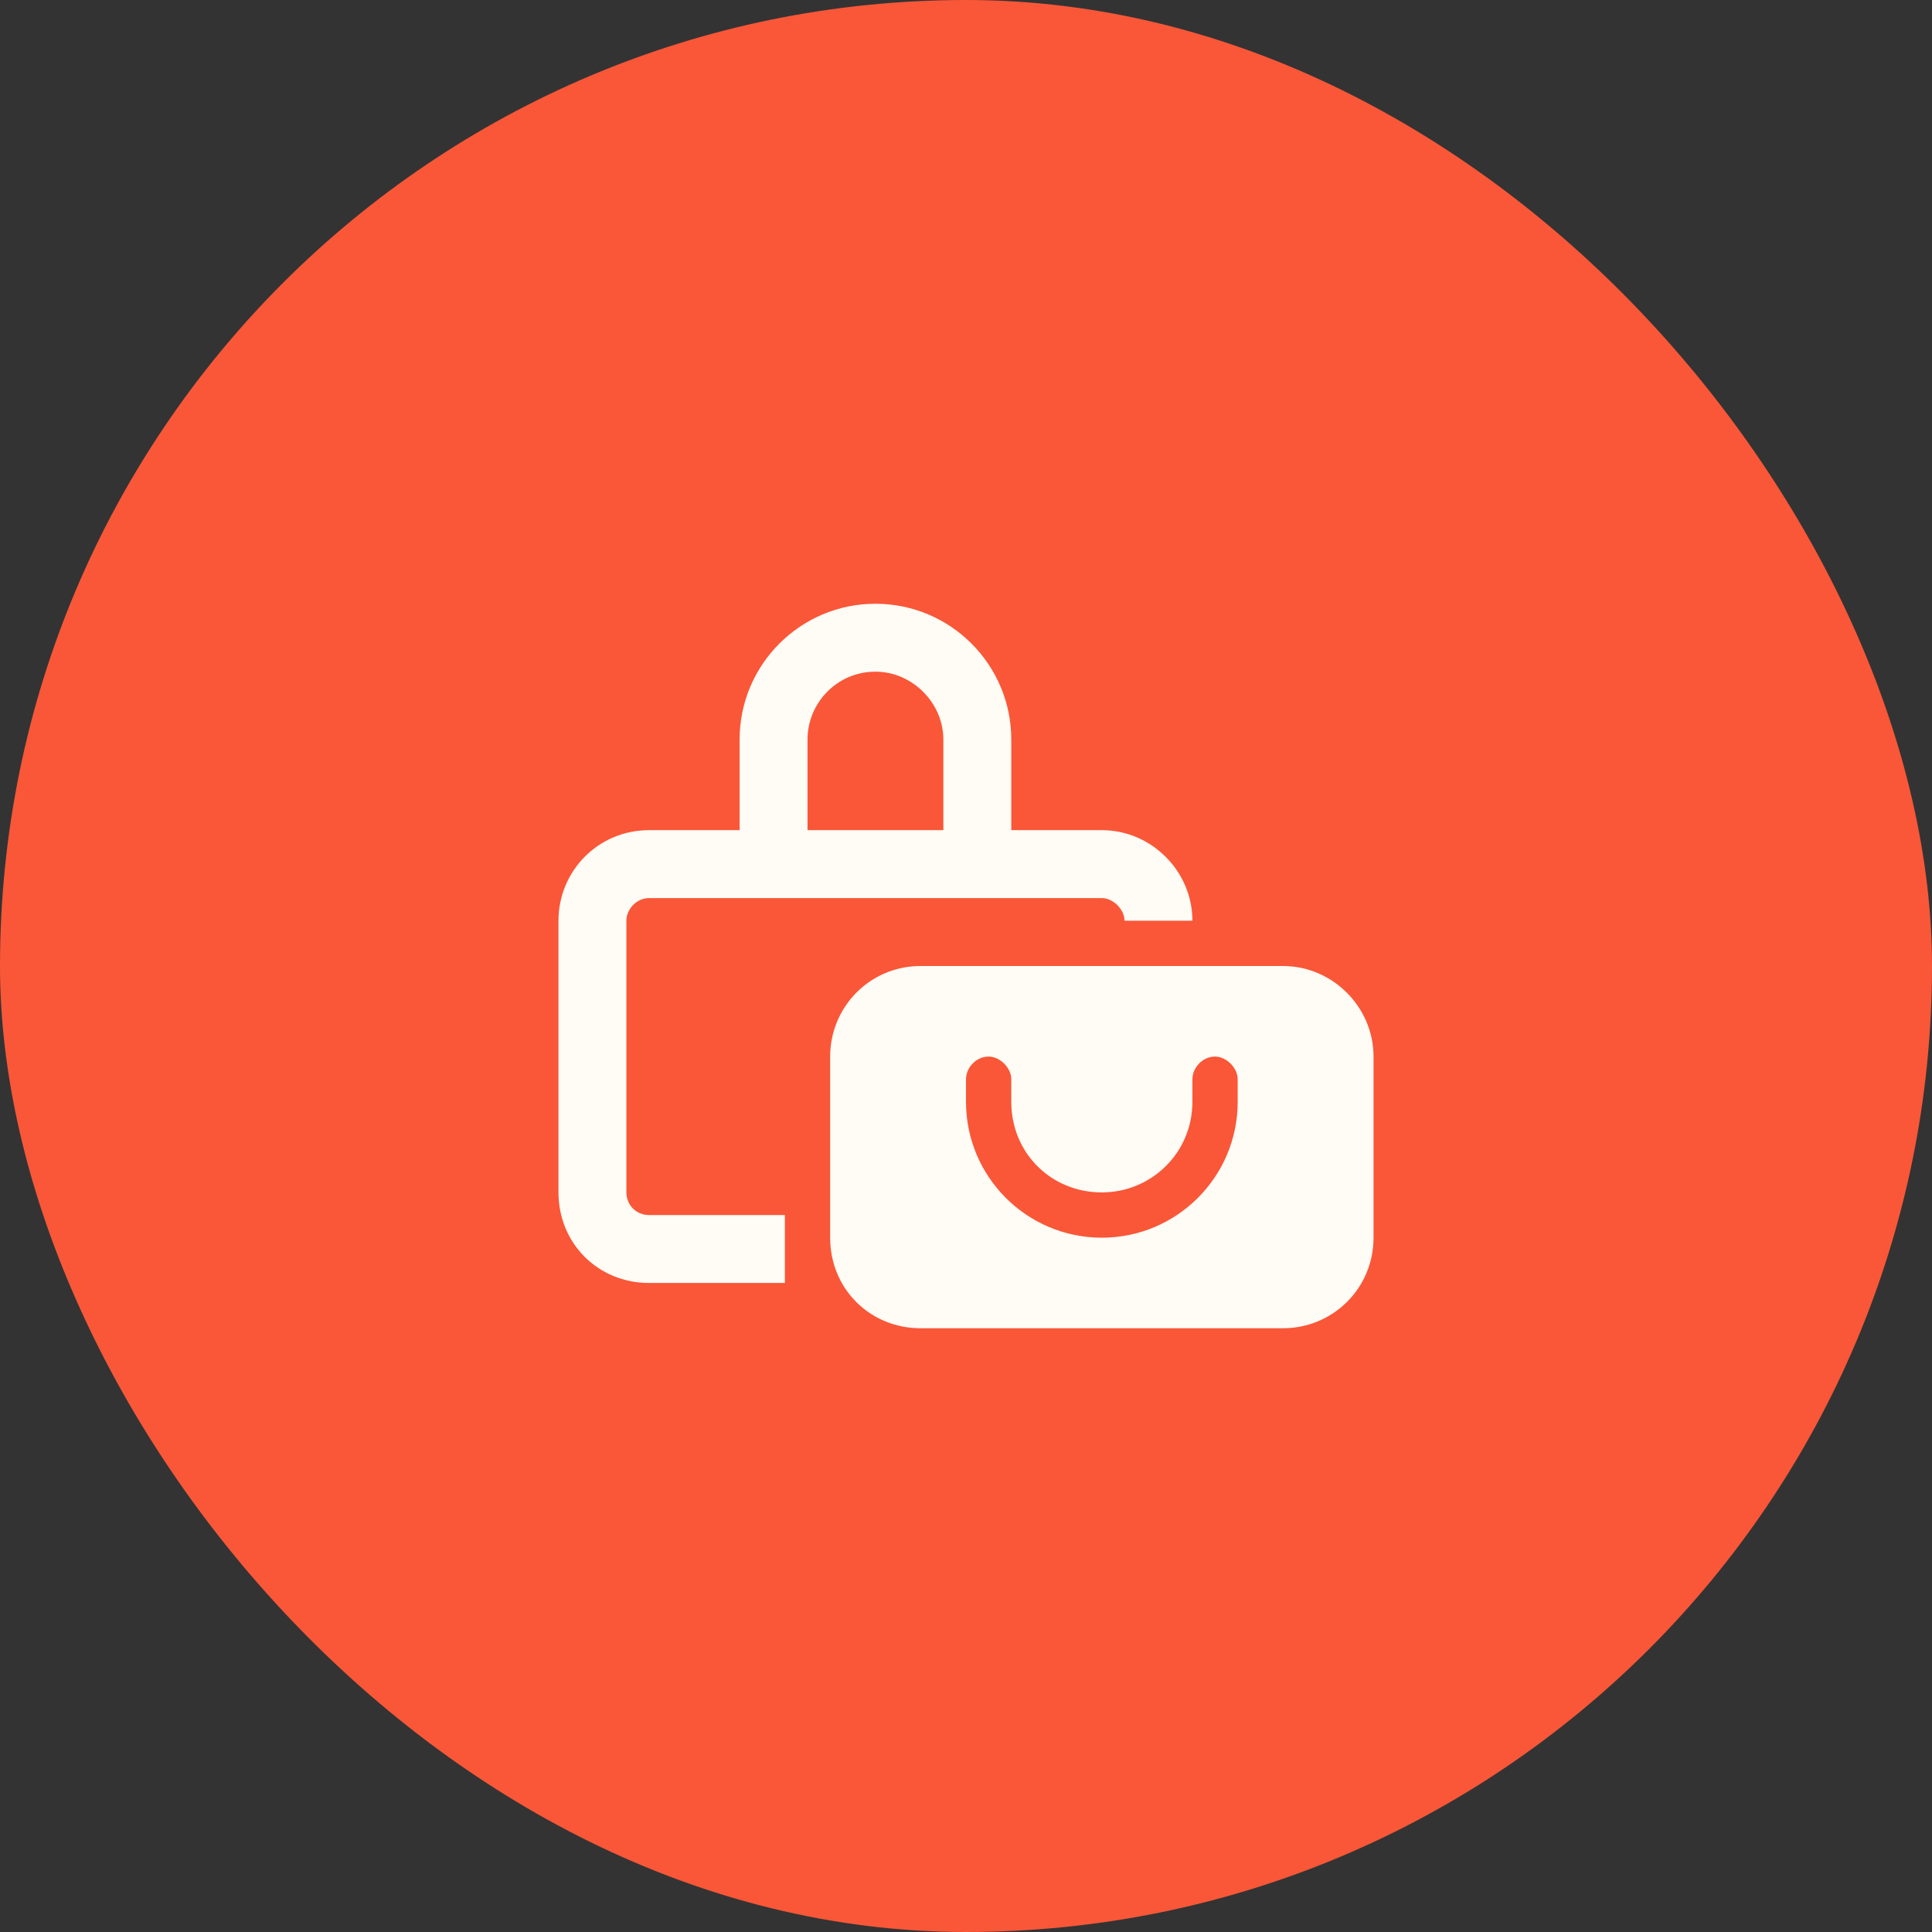 <svg width="64" height="64" viewBox="0 0 64 64" fill="none" xmlns="http://www.w3.org/2000/svg">
<rect x="0" y="0" width="64" height="64" fill="#333333" stroke="none"/>
<rect width="64" height="64" rx="32" fill="#F95738"/>
<path d="M26.75 24.5V27.5H31.25V24.5C31.25 23.281 30.219 22.25 29 22.25C27.734 22.25 26.75 23.281 26.75 24.5ZM24.5 27.5V24.5C24.5 22.016 26.516 20 29 20C31.484 20 33.5 22.016 33.5 24.5V27.5H36.5C38.141 27.5 39.5 28.859 39.5 30.5H37.25C37.25 30.125 36.875 29.75 36.5 29.75H21.5C21.078 29.75 20.75 30.125 20.75 30.5V39.5C20.75 39.922 21.078 40.25 21.5 40.25H26V42.5H21.5C19.812 42.5 18.5 41.188 18.5 39.5V30.5C18.5 28.859 19.812 27.5 21.5 27.5H24.5ZM30.5 32H42.5C44.141 32 45.5 33.359 45.5 35V41C45.5 42.688 44.141 44 42.5 44H30.5C28.812 44 27.5 42.688 27.5 41V35C27.5 33.359 28.812 32 30.5 32ZM33.5 35.75C33.5 35.375 33.125 35 32.75 35C32.328 35 32 35.375 32 35.75V36.5C32 38.984 34.016 41 36.5 41C38.984 41 41 38.984 41 36.5V35.75C41 35.375 40.625 35 40.25 35C39.828 35 39.5 35.375 39.5 35.75V36.5C39.5 38.188 38.141 39.5 36.5 39.5C34.812 39.5 33.5 38.188 33.5 36.5V35.75Z" fill="#FFFBF5"/>
</svg>
